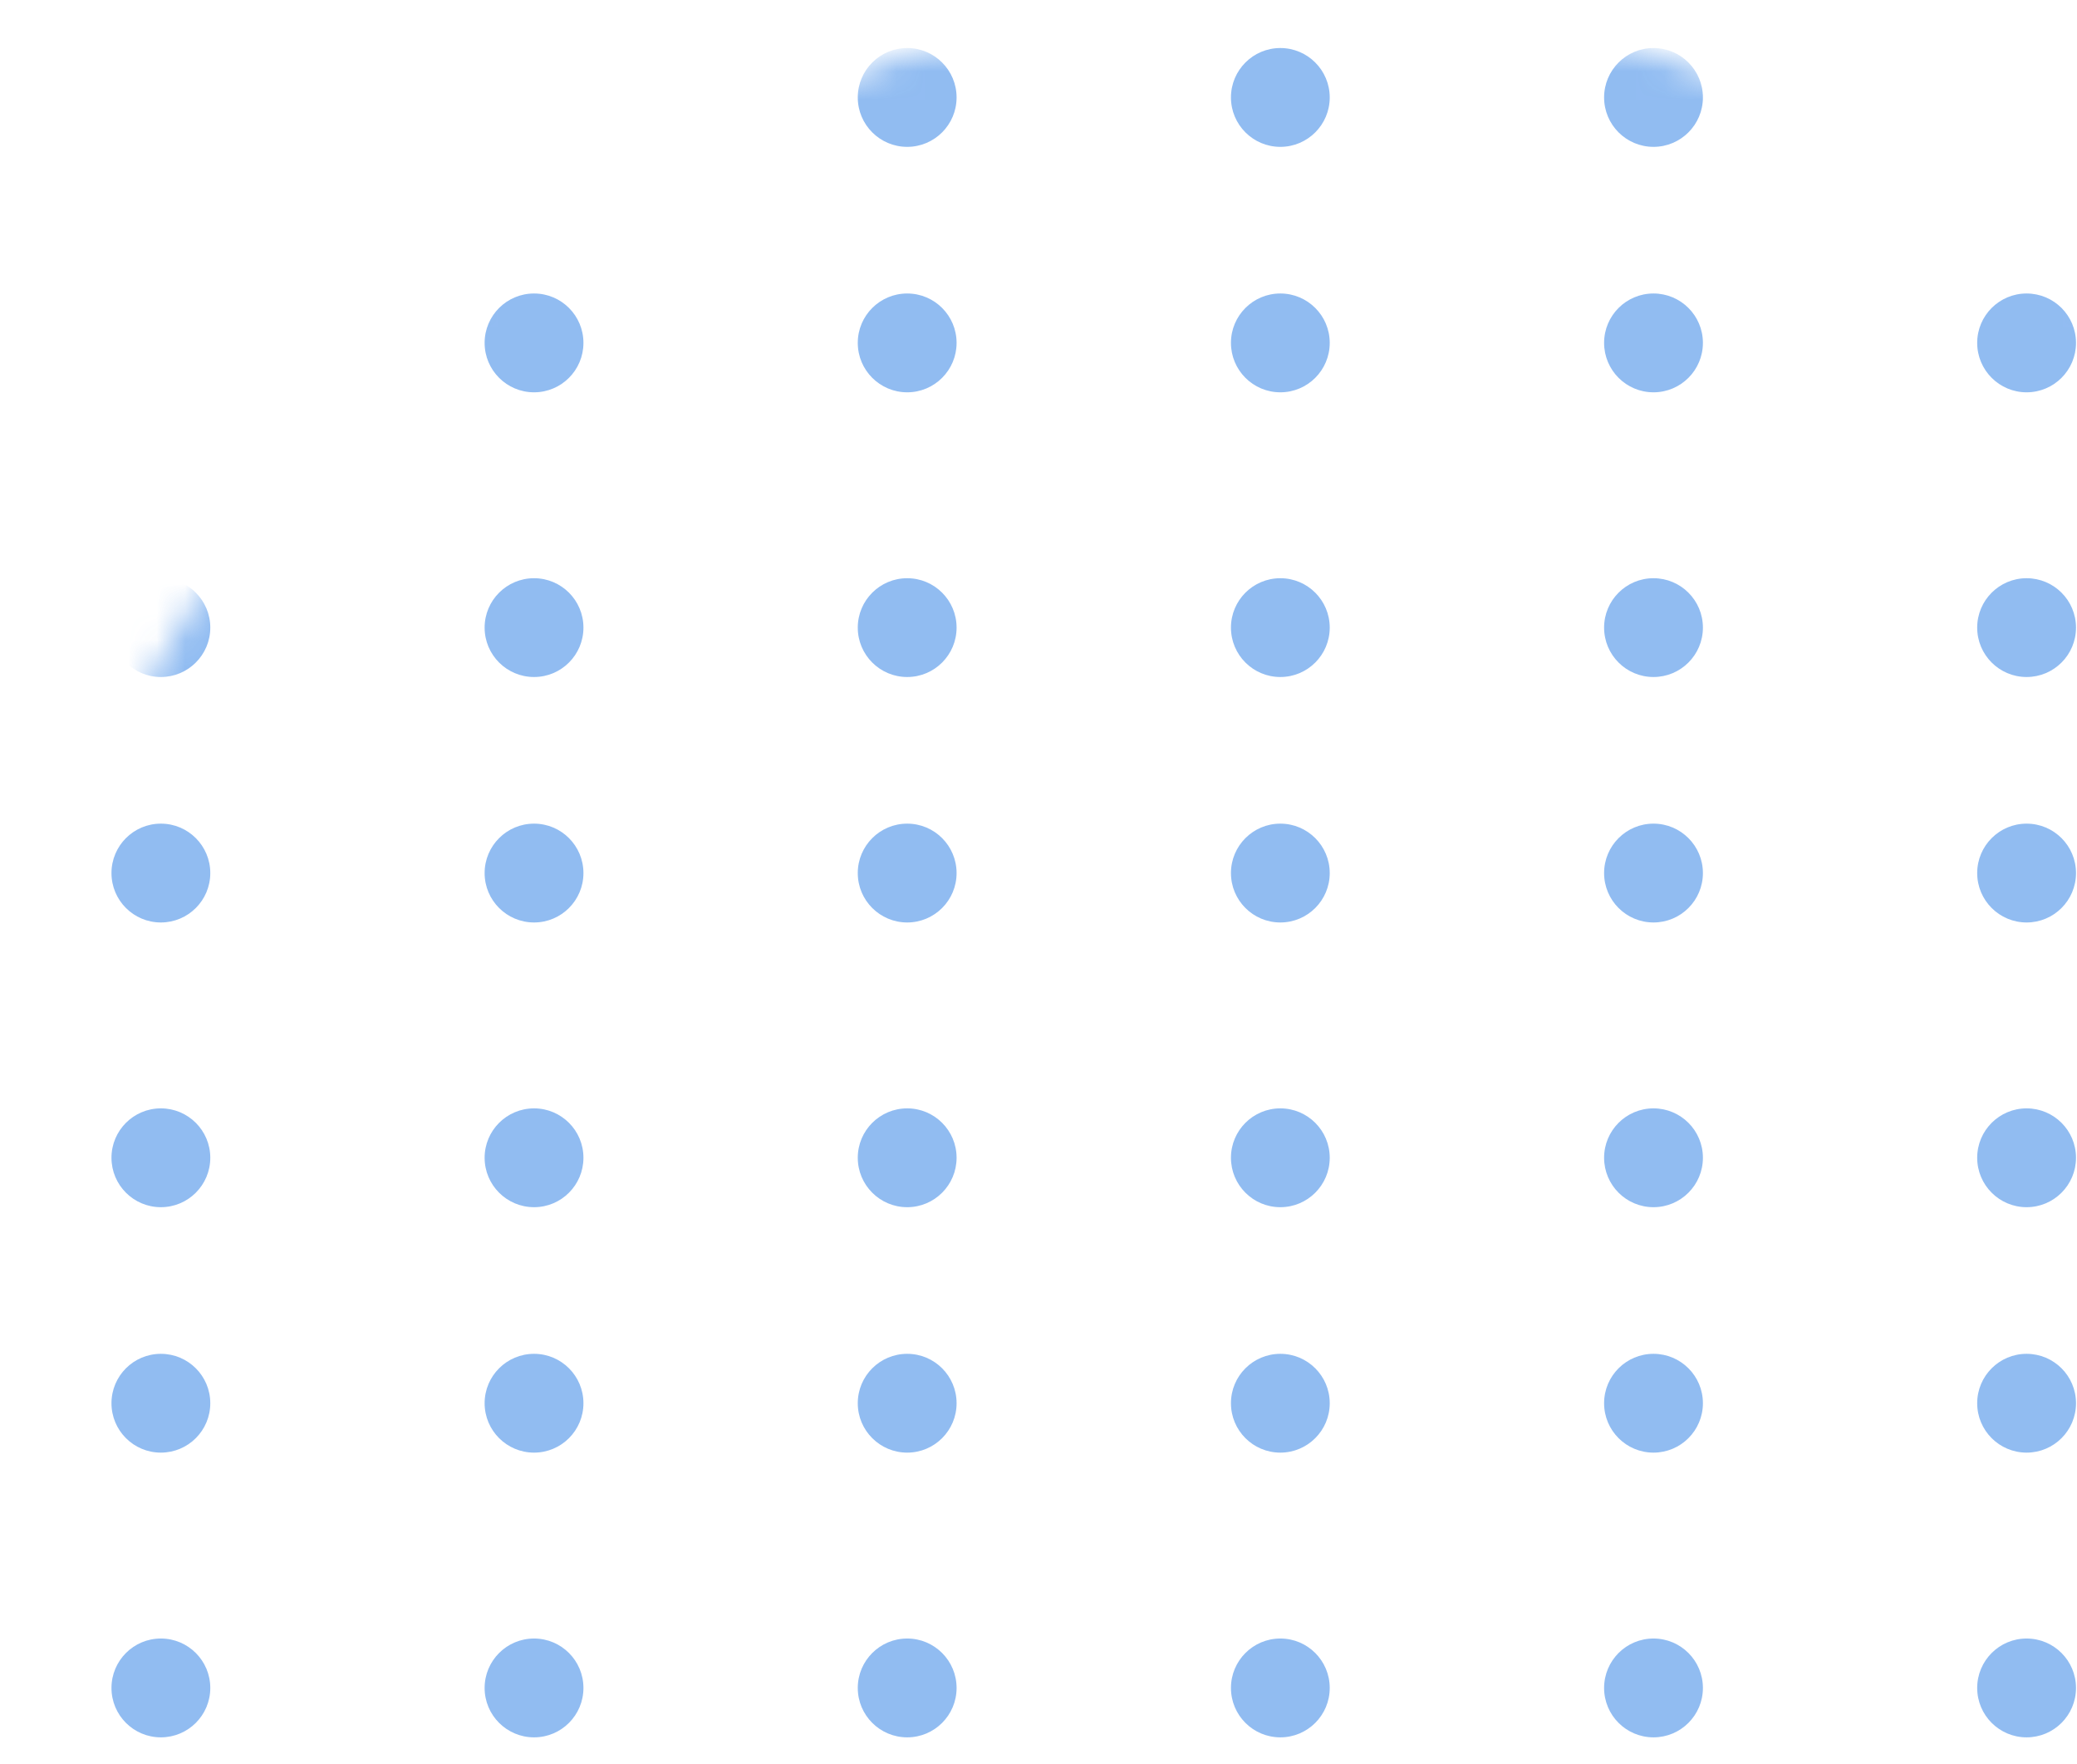 <svg xmlns="http://www.w3.org/2000/svg" width="73" height="62" viewBox="0 0 73 62" fill="none"><g opacity="0.72"><mask id="mask0_4605_26317" style="mask-type:luminance" maskUnits="userSpaceOnUse" x="0" y="0" width="90" height="90"><path d="M45 90C69.853 90 90 69.853 90 45C90 20.147 69.853 0 45 0C20.147 0 0 20.147 0 45C0 69.853 20.147 90 45 90Z" fill="white"></path></mask><g mask="url(#mask0_4605_26317)"><path d="M5.654 10.314C6.613 10.314 7.391 11.091 7.391 12.05C7.391 13.009 6.613 13.787 5.654 13.787C4.695 13.787 3.918 13.009 3.918 12.05C3.918 11.091 4.695 10.314 5.654 10.314Z" fill="#66A2EC"></path><path d="M18.77 10.314C19.729 10.314 20.506 11.091 20.506 12.05C20.506 13.009 19.729 13.787 18.77 13.787C17.811 13.787 17.033 13.009 17.033 12.05C17.033 11.091 17.811 10.314 18.77 10.314Z" fill="#66A2EC"></path><path d="M31.885 10.314C32.844 10.314 33.621 11.091 33.621 12.05C33.621 13.009 32.844 13.787 31.885 13.787C30.926 13.787 30.148 13.009 30.148 12.05C30.148 11.091 30.926 10.314 31.885 10.314Z" fill="#66A2EC"></path><path d="M45 10.314C45.958 10.314 46.736 11.091 46.736 12.05C46.736 13.009 45.958 13.787 45 13.787C44.041 13.787 43.264 13.009 43.264 12.05C43.264 11.091 44.041 10.314 45 10.314Z" fill="#66A2EC"></path><path d="M58.115 10.314C59.074 10.314 59.852 11.091 59.852 12.05C59.852 13.009 59.074 13.787 58.115 13.787C57.156 13.787 56.379 13.009 56.379 12.05C56.379 11.091 57.156 10.314 58.115 10.314Z" fill="#66A2EC"></path><path d="M71.228 10.314C72.188 10.314 72.965 11.091 72.965 12.05C72.965 13.009 72.188 13.787 71.228 13.787C70.27 13.787 69.492 13.009 69.492 12.05C69.492 11.091 70.27 10.314 71.228 10.314Z" fill="#66A2EC"></path><path d="M5.654 1.688C6.613 1.688 7.391 2.466 7.391 3.425C7.391 4.383 6.613 5.161 5.654 5.161C4.695 5.161 3.918 4.383 3.918 3.425C3.918 2.466 4.695 1.688 5.654 1.688Z" fill="#66A2EC"></path><path d="M18.77 1.688C19.729 1.688 20.506 2.466 20.506 3.425C20.506 4.383 19.729 5.161 18.77 5.161C17.811 5.161 17.033 4.383 17.033 3.425C17.033 2.466 17.811 1.688 18.77 1.688Z" fill="#66A2EC"></path><path d="M31.885 1.688C32.844 1.688 33.621 2.466 33.621 3.425C33.621 4.383 32.844 5.161 31.885 5.161C30.926 5.161 30.148 4.383 30.148 3.425C30.148 2.466 30.926 1.688 31.885 1.688Z" fill="#66A2EC"></path><path d="M45 1.688C45.958 1.688 46.736 2.466 46.736 3.425C46.736 4.383 45.958 5.161 45 5.161C44.041 5.161 43.264 4.383 43.264 3.425C43.264 2.466 44.041 1.688 45 1.688Z" fill="#66A2EC"></path><path d="M58.115 1.688C59.074 1.688 59.852 2.466 59.852 3.425C59.852 4.383 59.074 5.161 58.115 5.161C57.156 5.161 56.379 4.383 56.379 3.425C56.379 2.466 57.156 1.688 58.115 1.688Z" fill="#66A2EC"></path><path d="M71.228 1.688C72.188 1.688 72.965 2.466 72.965 3.425C72.965 4.383 72.188 5.161 71.228 5.161C70.27 5.161 69.492 4.383 69.492 3.425C69.492 2.466 70.27 1.688 71.228 1.688Z" fill="#66A2EC"></path></g><mask id="mask1_4605_26317" style="mask-type:luminance" maskUnits="userSpaceOnUse" x="0" y="0" width="90" height="90"><path d="M45 90C69.853 90 90 69.853 90 45C90 20.147 69.853 0 45 0C20.147 0 0 20.147 0 45C0 69.853 20.147 90 45 90Z" fill="white"></path></mask><g mask="url(#mask1_4605_26317)"><path d="M5.654 28.945C6.613 28.945 7.391 29.723 7.391 30.682C7.391 31.641 6.613 32.418 5.654 32.418C4.695 32.418 3.918 31.641 3.918 30.682C3.918 29.723 4.695 28.945 5.654 28.945Z" fill="#66A2EC"></path><path d="M18.77 28.945C19.729 28.945 20.506 29.723 20.506 30.682C20.506 31.641 19.729 32.418 18.77 32.418C17.811 32.418 17.033 31.641 17.033 30.682C17.033 29.723 17.811 28.945 18.77 28.945Z" fill="#66A2EC"></path><path d="M31.885 28.945C32.844 28.945 33.621 29.723 33.621 30.682C33.621 31.641 32.844 32.418 31.885 32.418C30.926 32.418 30.148 31.641 30.148 30.682C30.148 29.723 30.926 28.945 31.885 28.945Z" fill="#66A2EC"></path><path d="M45 28.945C45.958 28.945 46.736 29.723 46.736 30.682C46.736 31.641 45.958 32.418 45 32.418C44.041 32.418 43.264 31.641 43.264 30.682C43.264 29.723 44.041 28.945 45 28.945Z" fill="#66A2EC"></path><path d="M58.115 28.945C59.074 28.945 59.852 29.723 59.852 30.682C59.852 31.641 59.074 32.418 58.115 32.418C57.156 32.418 56.379 31.641 56.379 30.682C56.379 29.723 57.156 28.945 58.115 28.945Z" fill="#66A2EC"></path><path d="M71.228 28.945C72.188 28.945 72.965 29.723 72.965 30.682C72.965 31.641 72.188 32.418 71.228 32.418C70.27 32.418 69.492 31.641 69.492 30.682C69.492 29.723 70.27 28.945 71.228 28.945Z" fill="#66A2EC"></path><path d="M5.654 20.32C6.613 20.32 7.391 21.097 7.391 22.056C7.391 23.015 6.613 23.792 5.654 23.792C4.695 23.792 3.918 23.015 3.918 22.056C3.918 21.097 4.695 20.32 5.654 20.32Z" fill="#66A2EC"></path><path d="M18.77 20.32C19.729 20.32 20.506 21.097 20.506 22.056C20.506 23.015 19.729 23.792 18.77 23.792C17.811 23.792 17.033 23.015 17.033 22.056C17.033 21.097 17.811 20.32 18.77 20.32Z" fill="#66A2EC"></path><path d="M31.885 20.32C32.844 20.32 33.621 21.097 33.621 22.056C33.621 23.015 32.844 23.792 31.885 23.792C30.926 23.792 30.148 23.015 30.148 22.056C30.148 21.097 30.926 20.32 31.885 20.32Z" fill="#66A2EC"></path><path d="M45 20.32C45.958 20.32 46.736 21.097 46.736 22.056C46.736 23.015 45.958 23.792 45 23.792C44.041 23.792 43.264 23.015 43.264 22.056C43.264 21.097 44.041 20.32 45 20.32Z" fill="#66A2EC"></path><path d="M58.115 20.32C59.074 20.32 59.852 21.097 59.852 22.056C59.852 23.015 59.074 23.792 58.115 23.792C57.156 23.792 56.379 23.015 56.379 22.056C56.379 21.097 57.156 20.32 58.115 20.32Z" fill="#66A2EC"></path><path d="M71.228 20.32C72.188 20.32 72.965 21.097 72.965 22.056C72.965 23.015 72.188 23.792 71.228 23.792C70.27 23.792 69.492 23.015 69.492 22.056C69.492 21.097 70.27 20.32 71.228 20.32Z" fill="#66A2EC"></path></g><mask id="mask2_4605_26317" style="mask-type:luminance" maskUnits="userSpaceOnUse" x="0" y="0" width="90" height="90"><path d="M45 90C69.853 90 90 69.853 90 45C90 20.147 69.853 0 45 0C20.147 0 0 20.147 0 45C0 69.853 20.147 90 45 90Z" fill="white"></path></mask><g mask="url(#mask2_4605_26317)"><path d="M5.654 47.577C6.613 47.577 7.391 48.354 7.391 49.313C7.391 50.272 6.613 51.049 5.654 51.049C4.695 51.049 3.918 50.272 3.918 49.313C3.918 48.354 4.695 47.577 5.654 47.577Z" fill="#66A2EC"></path><path d="M18.77 47.577C19.729 47.577 20.506 48.354 20.506 49.313C20.506 50.272 19.729 51.049 18.77 51.049C17.811 51.049 17.033 50.272 17.033 49.313C17.033 48.354 17.811 47.577 18.77 47.577Z" fill="#66A2EC"></path><path d="M31.885 47.577C32.844 47.577 33.621 48.354 33.621 49.313C33.621 50.272 32.844 51.049 31.885 51.049C30.926 51.049 30.148 50.272 30.148 49.313C30.148 48.354 30.926 47.577 31.885 47.577Z" fill="#66A2EC"></path><path d="M45 47.577C45.958 47.577 46.736 48.354 46.736 49.313C46.736 50.272 45.958 51.049 45 51.049C44.041 51.049 43.264 50.272 43.264 49.313C43.264 48.354 44.041 47.577 45 47.577Z" fill="#66A2EC"></path><path d="M58.115 47.577C59.074 47.577 59.852 48.354 59.852 49.313C59.852 50.272 59.074 51.049 58.115 51.049C57.156 51.049 56.379 50.272 56.379 49.313C56.379 48.354 57.156 47.577 58.115 47.577Z" fill="#66A2EC"></path><path d="M71.228 47.577C72.188 47.577 72.965 48.354 72.965 49.313C72.965 50.272 72.188 51.049 71.228 51.049C70.27 51.049 69.492 50.272 69.492 49.313C69.492 48.354 70.27 47.577 71.228 47.577Z" fill="#66A2EC"></path><path d="M5.654 38.951C6.613 38.951 7.391 39.728 7.391 40.687C7.391 41.646 6.613 42.424 5.654 42.424C4.695 42.424 3.918 41.646 3.918 40.687C3.918 39.728 4.695 38.951 5.654 38.951Z" fill="#66A2EC"></path><path d="M18.77 38.951C19.729 38.951 20.506 39.728 20.506 40.687C20.506 41.646 19.729 42.424 18.77 42.424C17.811 42.424 17.033 41.646 17.033 40.687C17.033 39.728 17.811 38.951 18.77 38.951Z" fill="#66A2EC"></path><path d="M31.885 38.951C32.844 38.951 33.621 39.728 33.621 40.687C33.621 41.646 32.844 42.424 31.885 42.424C30.926 42.424 30.148 41.646 30.148 40.687C30.148 39.728 30.926 38.951 31.885 38.951Z" fill="#66A2EC"></path><path d="M45 38.951C45.958 38.951 46.736 39.728 46.736 40.687C46.736 41.646 45.958 42.424 45 42.424C44.041 42.424 43.264 41.646 43.264 40.687C43.264 39.728 44.041 38.951 45 38.951Z" fill="#66A2EC"></path><path d="M58.115 38.951C59.074 38.951 59.852 39.728 59.852 40.687C59.852 41.646 59.074 42.424 58.115 42.424C57.156 42.424 56.379 41.646 56.379 40.687C56.379 39.728 57.156 38.951 58.115 38.951Z" fill="#66A2EC"></path><path d="M71.228 38.951C72.188 38.951 72.965 39.728 72.965 40.687C72.965 41.646 72.188 42.424 71.228 42.424C70.27 42.424 69.492 41.646 69.492 40.687C69.492 39.728 70.27 38.951 71.228 38.951Z" fill="#66A2EC"></path></g><mask id="mask3_4605_26317" style="mask-type:luminance" maskUnits="userSpaceOnUse" x="0" y="0" width="90" height="90"><path d="M45 90C69.853 90 90 69.853 90 45C90 20.147 69.853 0 45 0C20.147 0 0 20.147 0 45C0 69.853 20.147 90 45 90Z" fill="white"></path></mask><g mask="url(#mask3_4605_26317)"><path d="M5.654 57.582C6.613 57.582 7.391 58.36 7.391 59.319C7.391 60.278 6.613 61.055 5.654 61.055C4.695 61.055 3.918 60.278 3.918 59.319C3.918 58.36 4.695 57.582 5.654 57.582Z" fill="#66A2EC"></path><path d="M18.77 57.582C19.729 57.582 20.506 58.36 20.506 59.319C20.506 60.278 19.729 61.055 18.77 61.055C17.811 61.055 17.033 60.278 17.033 59.319C17.033 58.36 17.811 57.582 18.77 57.582Z" fill="#66A2EC"></path><path d="M31.885 57.582C32.844 57.582 33.621 58.36 33.621 59.319C33.621 60.278 32.844 61.055 31.885 61.055C30.926 61.055 30.148 60.278 30.148 59.319C30.148 58.36 30.926 57.582 31.885 57.582Z" fill="#66A2EC"></path><path d="M45 57.582C45.958 57.582 46.736 58.36 46.736 59.319C46.736 60.278 45.958 61.055 45 61.055C44.041 61.055 43.264 60.278 43.264 59.319C43.264 58.36 44.041 57.582 45 57.582Z" fill="#66A2EC"></path><path d="M58.115 57.582C59.074 57.582 59.852 58.36 59.852 59.319C59.852 60.278 59.074 61.055 58.115 61.055C57.156 61.055 56.379 60.278 56.379 59.319C56.379 58.36 57.156 57.582 58.115 57.582Z" fill="#66A2EC"></path><path d="M71.228 57.582C72.188 57.582 72.965 58.36 72.965 59.319C72.965 60.278 72.188 61.055 71.228 61.055C70.27 61.055 69.492 60.278 69.492 59.319C69.492 58.36 70.27 57.582 71.228 57.582Z" fill="#66A2EC"></path></g></g></svg>